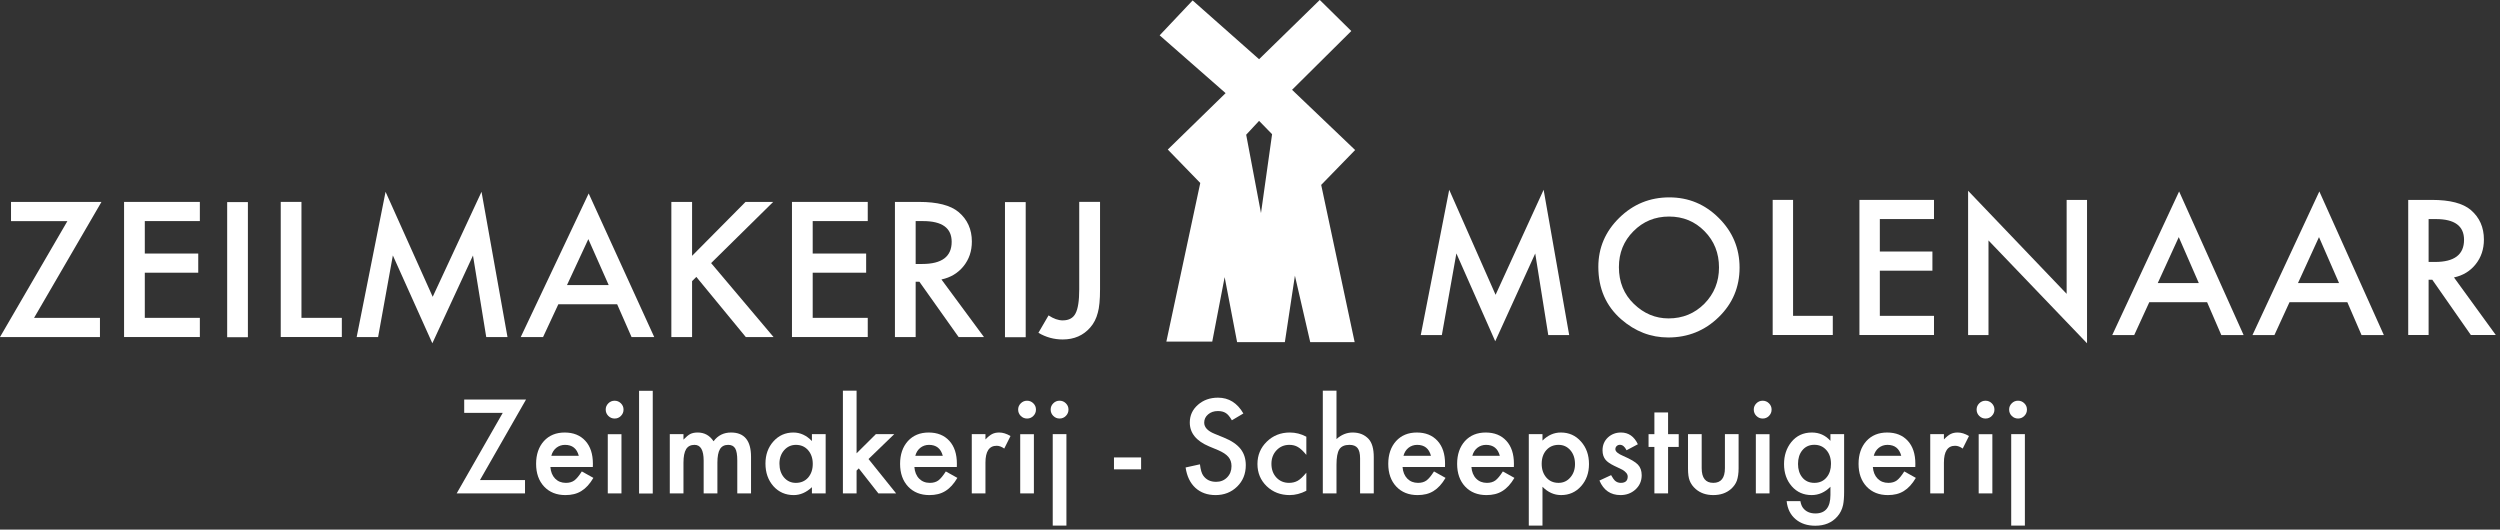 <?xml version="1.0" encoding="UTF-8" standalone="no"?>
<!DOCTYPE svg PUBLIC "-//W3C//DTD SVG 1.1//EN" "http://www.w3.org/Graphics/SVG/1.1/DTD/svg11.dtd">
<svg width="100%" height="100%" viewBox="0 0 557 118" version="1.1" xmlns="http://www.w3.org/2000/svg" xmlns:xlink="http://www.w3.org/1999/xlink" xml:space="preserve" xmlns:serif="http://www.serif.com/" style="fill-rule:evenodd;clip-rule:evenodd;stroke-linejoin:round;stroke-miterlimit:2;">
    <rect x="0" y="0" width="557" height="118" fill="#333333" stroke="none"/>
    <g id="Logo" transform="matrix(0.85,0,0,0.85,-83.138,-48.695)">
        <g id="Logo-homepage" serif:id="Logo homepage">
            <g id="Logo1" serif:id="Logo">
                <g transform="matrix(1.209,0,0,1.209,106.735,115.245)">
                    <path d="M0,20.983L14.287,20.983L14.287,25.139L-7.386,25.139L7.23,0.001L-4.994,0.001L-4.994,-4.156L14.615,-4.156L0,20.983" style="fill:white;fill-rule:nonzero;"/>
                </g>
                <g transform="matrix(1.209,0,0,1.209,150.193,140.605)">
                    <path d="M0,-20.983L-11.935,-20.983L-11.935,-13.944L-0.347,-13.944L-0.347,-9.79L-11.935,-9.79L-11.935,-0.001L0,-0.001L0,4.156L-16.428,4.156L-16.428,-25.139L0,-25.139L0,-20.983" style="fill:white;fill-rule:nonzero;"/>
                </g>
                <g transform="matrix(1.209,0,0,1.209,69.439,2.066)">
                    <rect x="72.719" y="89.492" width="4.492" height="29.295" style="fill:white;"/>
                </g>
                <g transform="matrix(1.209,0,0,1.209,176.827,145.626)">
                    <path d="M0,-29.295L0,-4.156L8.753,-4.156L8.753,0L-4.493,0L-4.493,-29.295L0,-29.295" style="fill:white;fill-rule:nonzero;"/>
                </g>
                <g transform="matrix(1.209,0,0,1.209,191.298,109.191)">
                    <path d="M0,30.148L6.266,-1.346L16.484,21.419L27.069,-1.346L32.7,30.148L28.092,30.148L25.219,12.464L16.407,31.494L7.846,12.447L4.646,30.148L0,30.148" style="fill:white;fill-rule:nonzero;"/>
                </g>
                <g transform="matrix(1.209,0,0,1.209,257.359,121.62)">
                    <path d="M0,8.595L-4.415,-1.366L-9.043,8.595L0,8.595ZM1.831,12.749L-10.914,12.749L-14.229,19.865L-19.07,19.865L-4.339,-11.27L9.872,19.865L4.955,19.865L1.831,12.749" style="fill:white;fill-rule:nonzero;"/>
                </g>
                <g transform="matrix(1.209,0,0,1.209,279.215,131.501)">
                    <path d="M0,-5.919L11.588,-17.607L17.584,-17.607L4.126,-4.345L17.662,11.688L11.646,11.688L0.925,-1.347L0,-0.435L0,11.688L-4.493,11.688L-4.493,-17.607L0,-17.607L0,-5.919" style="fill:white;fill-rule:nonzero;"/>
                </g>
                <g transform="matrix(1.209,0,0,1.209,325.261,140.605)">
                    <path d="M0,-20.983L-11.935,-20.983L-11.935,-13.944L-0.347,-13.944L-0.347,-9.79L-11.935,-9.79L-11.935,-0.001L0,-0.001L0,4.156L-16.428,4.156L-16.428,-25.139L0,-25.139L0,-20.983" style="fill:white;fill-rule:nonzero;"/>
                </g>
                <g transform="matrix(1.209,0,0,1.209,337.82,129.368)">
                    <path d="M0,-2.389L1.427,-2.389C5.681,-2.389 7.808,-3.99 7.808,-7.19C7.808,-10.188 5.739,-11.686 1.599,-11.686L0,-11.686L0,-2.389ZM5.591,0.969L14.808,13.453L9.313,13.453L0.81,1.463L0,1.463L0,13.453L-4.493,13.453L-4.493,-15.842L0.771,-15.842C4.704,-15.842 7.545,-15.114 9.293,-13.66C11.222,-12.039 12.185,-9.903 12.185,-7.246C12.185,-5.172 11.58,-3.389 10.373,-1.897C9.165,-0.405 7.57,0.551 5.591,0.969" style="fill:white;fill-rule:nonzero;"/>
                </g>
                <g transform="matrix(1.209,0,0,1.209,69.439,2.066)">
                    <rect x="241.35" y="89.492" width="4.493" height="29.295" style="fill:white;"/>
                </g>
                <g transform="matrix(1.209,0,0,1.209,386.149,146.268)">
                    <path d="M0,-29.826L0,-10.871C0,-8.607 -0.161,-6.92 -0.481,-5.807C-0.803,-4.541 -1.35,-3.472 -2.12,-2.599C-3.624,-0.867 -5.617,0 -8.097,0C-9.975,0 -11.729,-0.48 -13.361,-1.443L-11.163,-5.219C-10.071,-4.496 -9.049,-4.137 -8.097,-4.137C-6.761,-4.137 -5.835,-4.636 -5.321,-5.635C-4.782,-6.635 -4.512,-8.379 -4.512,-10.871L-4.512,-29.826L0,-29.826" style="fill:white;fill-rule:nonzero;"/>
                </g>
                <g transform="matrix(1.209,0,0,1.209,470.217,108.665)">
                    <path d="M0,30.146L6.166,-1.348L16.221,21.419L26.637,-1.348L32.178,30.146L27.643,30.146L24.817,12.464L16.145,31.494L7.721,12.445L4.572,30.146L0,30.146" style="fill:white;fill-rule:nonzero;"/>
                </g>
                <g transform="matrix(1.209,0,0,1.209,522.152,127.466)">
                    <path d="M0,-0.133C0,3.105 1.087,5.767 3.262,7.855C5.426,9.941 7.924,10.986 10.756,10.986C13.83,10.986 16.424,9.924 18.535,7.799C20.648,5.648 21.703,3.029 21.703,-0.057C21.703,-3.18 20.66,-5.799 18.574,-7.912C16.498,-10.035 13.931,-11.098 10.871,-11.098C7.822,-11.098 5.248,-10.035 3.148,-7.912C1.049,-5.811 0,-3.219 0,-0.133ZM-4.459,-0.19C-4.459,-4.313 -2.947,-7.854 0.075,-10.815C3.086,-13.774 6.703,-15.254 10.928,-15.254C15.101,-15.254 18.681,-13.762 21.666,-10.776C24.664,-7.791 26.162,-4.205 26.162,-0.02C26.162,4.193 24.656,7.767 21.646,10.701C18.623,13.648 14.974,15.121 10.699,15.121C6.918,15.121 3.521,13.812 0.512,11.193C-2.803,8.299 -4.459,4.504 -4.459,-0.19" style="fill:white;fill-rule:nonzero;"/>
                </g>
                <g transform="matrix(1.209,0,0,1.209,567.804,145.098)">
                    <path d="M0,-29.293L0,-4.154L8.613,-4.154L8.613,0L-4.421,0L-4.421,-29.293L0,-29.293" style="fill:white;fill-rule:nonzero;"/>
                </g>
                <g transform="matrix(1.209,0,0,1.209,604.743,140.078)">
                    <path d="M0,-20.985L-11.744,-20.985L-11.744,-13.946L-0.342,-13.946L-0.342,-9.792L-11.744,-9.792L-11.744,-0.001L0,-0.001L0,4.154L-16.165,4.154L-16.165,-25.139L0,-25.139L0,-20.985" style="fill:white;fill-rule:nonzero;"/>
                </g>
                <g transform="matrix(1.209,0,0,1.209,613.683,109.444)">
                    <path d="M0,29.502L0,-1.783L21.363,20.567L21.363,0.209L25.784,0.209L25.784,31.285L4.421,8.992L4.421,29.502L0,29.502" style="fill:white;fill-rule:nonzero;"/>
                </g>
                <g transform="matrix(1.209,0,0,1.209,674.154,121.092)">
                    <path d="M0,8.594L-4.344,-1.367L-8.898,8.594L0,8.594ZM1.802,12.75L-10.739,12.75L-14.002,19.863L-18.764,19.863L-4.269,-11.269L9.714,19.863L4.876,19.863L1.802,12.75" style="fill:white;fill-rule:nonzero;"/>
                </g>
                <g transform="matrix(1.209,0,0,1.209,710.911,121.092)">
                    <path d="M0,8.594L-4.344,-1.367L-8.898,8.594L0,8.594ZM1.802,12.75L-10.739,12.75L-14.002,19.863L-18.764,19.863L-4.269,-11.269L9.714,19.863L4.876,19.863L1.802,12.75" style="fill:white;fill-rule:nonzero;"/>
                </g>
                <g transform="matrix(1.209,0,0,1.209,734.39,128.842)">
                    <path d="M0,-2.391L1.404,-2.391C5.59,-2.391 7.684,-3.991 7.684,-7.192C7.684,-10.188 5.648,-11.688 1.574,-11.688L0,-11.688L0,-2.391ZM5.502,0.966L14.571,13.451L9.164,13.451L0.797,1.461L0,1.461L0,13.451L-4.421,13.451L-4.421,-15.842L0.759,-15.842C4.629,-15.842 7.425,-15.116 9.145,-13.661C11.042,-12.041 11.99,-9.905 11.99,-7.248C11.99,-5.174 11.396,-3.389 10.207,-1.897C9.019,-0.405 7.449,0.55 5.502,0.966" style="fill:white;fill-rule:nonzero;"/>
                </g>
                <g transform="matrix(1.209,0,0,1.209,428.337,91.094)">
                    <path d="M0,18.238L-3.211,1.247L-0.414,-1.757L2.407,1.132L0,18.238ZM20.411,4.563L6.735,-8.491L19.579,-21.235L12.744,-27.973L-0.414,-15.124L-14.821,-27.869L-21.97,-20.302L-7.671,-7.769L-20.208,4.459L-13.164,11.711L-20.517,46.104L-10.569,46.104L-7.878,32.118L-5.18,46.211L5.175,46.211L7.355,31.809L10.674,46.211L20.306,46.211L13.052,12.126L20.411,4.563" style="fill:white;fill-rule:nonzero;"/>
                </g>
                <g transform="matrix(1.209,0,0,1.209,223.614,165.5)">
                    <path d="M0,14.581L9.769,14.581L9.769,17.468L-5.049,17.468L4.944,-0L-3.414,-0L-3.414,-2.887L9.993,-2.887L0,14.581" style="fill:white;fill-rule:nonzero;"/>
                </g>
                <g transform="matrix(1.209,0,0,1.209,249.521,180.955)">
                    <path d="M0,-3.467C-0.413,-5.049 -1.411,-5.84 -2.993,-5.84C-3.353,-5.84 -3.692,-5.785 -4.008,-5.675C-4.324,-5.565 -4.612,-5.407 -4.871,-5.201C-5.131,-4.994 -5.353,-4.746 -5.537,-4.456C-5.722,-4.166 -5.862,-3.836 -5.959,-3.467L0,-3.467ZM3.045,-1.041L-6.157,-1.041C-6.078,0.013 -5.735,0.853 -5.129,1.477C-4.522,2.092 -3.744,2.4 -2.795,2.4C-2.057,2.4 -1.446,2.224 -0.963,1.872C-0.488,1.521 0.053,0.87 0.659,-0.079L3.164,1.319C2.777,1.978 2.368,2.543 1.938,3.012C1.507,3.483 1.046,3.87 0.554,4.173C0.061,4.476 -0.47,4.698 -1.042,4.839C-1.613,4.979 -2.233,5.049 -2.901,5.049C-4.817,5.049 -6.355,4.434 -7.515,3.204C-8.675,1.965 -9.255,0.321 -9.255,-1.727C-9.255,-3.757 -8.693,-5.401 -7.568,-6.658C-6.434,-7.897 -4.931,-8.516 -3.059,-8.516C-1.169,-8.516 0.325,-7.914 1.424,-6.71C2.514,-5.515 3.058,-3.858 3.058,-1.74L3.045,-1.041" style="fill:white;fill-rule:nonzero;"/>
                </g>
                <g transform="matrix(1.209,0,0,1.209,260.706,177.848)">
                    <path d="M-2.967,-5.589L0,-5.589L0,7.251L-2.967,7.251L-2.967,-5.589ZM-3.415,-10.929C-3.415,-11.447 -3.226,-11.896 -2.848,-12.274C-2.47,-12.651 -2.017,-12.84 -1.49,-12.84C-0.954,-12.84 -0.497,-12.651 -0.119,-12.274C0.259,-11.904 0.448,-11.452 0.448,-10.916C0.448,-10.38 0.259,-9.922 -0.119,-9.545C-0.488,-9.167 -0.941,-8.978 -1.477,-8.978C-2.013,-8.978 -2.47,-9.167 -2.848,-9.545C-3.226,-9.922 -3.415,-10.384 -3.415,-10.929" style="fill:white;fill-rule:nonzero;"/>
                </g>
                <g transform="matrix(1.209,0,0,1.209,69.439,92.529)">
                    <rect x="162.019" y="55.58" width="2.966" height="22.267" style="fill:white;"/>
                </g>
                <g transform="matrix(1.209,0,0,1.209,273.373,186.181)">
                    <path d="M0,-12.484L2.966,-12.484L2.966,-11.298C3.537,-11.896 4.025,-12.3 4.429,-12.511C4.86,-12.731 5.401,-12.84 6.051,-12.84C7.501,-12.84 8.648,-12.208 9.492,-10.942C10.424,-12.208 11.685,-12.84 13.276,-12.84C16.167,-12.84 17.613,-11.087 17.613,-7.58L17.613,0.356L14.633,0.356L14.633,-6.776C14.633,-8.006 14.484,-8.877 14.185,-9.386C13.878,-9.905 13.372,-10.164 12.669,-10.164C11.852,-10.164 11.256,-9.857 10.882,-9.241C10.509,-8.626 10.322,-7.637 10.322,-6.275L10.322,0.356L7.343,0.356L7.343,-6.736C7.343,-9.022 6.684,-10.164 5.365,-10.164C4.53,-10.164 3.922,-9.852 3.54,-9.228C3.157,-8.604 2.966,-7.62 2.966,-6.275L2.966,0.356L0,0.356L0,-12.484" style="fill:white;fill-rule:nonzero;"/>
                </g>
                <g transform="matrix(1.209,0,0,1.209,302.116,178.916)">
                    <path d="M0,-0.093C0,1.138 0.329,2.14 0.989,2.913C1.665,3.695 2.518,4.087 3.546,4.087C4.645,4.087 5.533,3.709 6.209,2.953C6.886,2.171 7.224,1.177 7.224,-0.027C7.224,-1.231 6.886,-2.224 6.209,-3.006C5.533,-3.771 4.654,-4.153 3.573,-4.153C2.553,-4.153 1.701,-3.766 1.015,-2.993C0.338,-2.211 0,-1.244 0,-0.093ZM7.04,-6.473L10.019,-6.473L10.019,6.367L7.04,6.367L7.04,5.023C5.818,6.165 4.504,6.736 3.098,6.736C1.323,6.736 -0.145,6.095 -1.305,4.812C-2.457,3.502 -3.032,1.867 -3.032,-0.093C-3.032,-2.017 -2.457,-3.621 -1.305,-4.905C-0.154,-6.188 1.287,-6.829 3.019,-6.829C4.513,-6.829 5.853,-6.214 7.04,-4.984L7.04,-6.473" style="fill:white;fill-rule:nonzero;"/>
                </g>
                <g transform="matrix(1.209,0,0,1.209,322.335,186.611)">
                    <path d="M0,-22.267L0,-8.688L4.179,-12.84L8.161,-12.84L2.584,-7.448L8.569,0L4.72,0L0.474,-5.418L0,-4.943L0,0L-2.966,0L-2.966,-22.267L0,-22.267" style="fill:white;fill-rule:nonzero;"/>
                </g>
                <g transform="matrix(1.209,0,0,1.209,344.928,180.955)">
                    <path d="M0,-3.467C-0.413,-5.049 -1.41,-5.84 -2.992,-5.84C-3.353,-5.84 -3.691,-5.785 -4.008,-5.675C-4.324,-5.565 -4.612,-5.407 -4.871,-5.201C-5.131,-4.994 -5.352,-4.746 -5.537,-4.456C-5.721,-4.166 -5.862,-3.836 -5.959,-3.467L0,-3.467ZM3.046,-1.041L-6.157,-1.041C-6.077,0.013 -5.735,0.853 -5.128,1.477C-4.522,2.092 -3.744,2.4 -2.795,2.4C-2.056,2.4 -1.446,2.224 -0.962,1.872C-0.488,1.521 0.053,0.87 0.659,-0.079L3.164,1.319C2.778,1.978 2.369,2.543 1.938,3.012C1.508,3.483 1.046,3.87 0.554,4.173C0.062,4.476 -0.47,4.698 -1.041,4.839C-1.613,4.979 -2.232,5.049 -2.9,5.049C-4.816,5.049 -6.354,4.434 -7.514,3.204C-8.675,1.965 -9.255,0.321 -9.255,-1.727C-9.255,-3.757 -8.692,-5.401 -7.567,-6.658C-6.433,-7.897 -4.93,-8.516 -3.058,-8.516C-1.169,-8.516 0.325,-7.914 1.424,-6.71C2.514,-5.515 3.059,-3.858 3.059,-1.74L3.046,-1.041" style="fill:white;fill-rule:nonzero;"/>
                </g>
                <g transform="matrix(1.209,0,0,1.209,352.528,186.181)">
                    <path d="M0,-12.484L2.966,-12.484L2.966,-11.337C3.511,-11.909 3.994,-12.3 4.416,-12.511C4.847,-12.731 5.357,-12.84 5.946,-12.84C6.728,-12.84 7.545,-12.586 8.398,-12.076L7.04,-9.36C6.477,-9.764 5.928,-9.966 5.392,-9.966C3.775,-9.966 2.966,-8.745 2.966,-6.301L2.966,0.356L0,0.356L0,-12.484" style="fill:white;fill-rule:nonzero;"/>
                </g>
                <g transform="matrix(1.209,0,0,1.209,368.811,177.848)">
                    <path d="M-2.966,-5.589L0,-5.589L0,7.251L-2.966,7.251L-2.966,-5.589ZM-3.414,-10.929C-3.414,-11.447 -3.225,-11.896 -2.847,-12.274C-2.469,-12.651 -2.017,-12.84 -1.489,-12.84C-0.953,-12.84 -0.496,-12.651 -0.118,-12.274C0.26,-11.904 0.449,-11.452 0.449,-10.916C0.449,-10.38 0.26,-9.922 -0.118,-9.545C-0.487,-9.167 -0.94,-8.978 -1.476,-8.978C-2.012,-8.978 -2.469,-9.167 -2.847,-9.545C-3.225,-9.922 -3.414,-10.384 -3.414,-10.929" style="fill:white;fill-rule:nonzero;"/>
                </g>
                <g transform="matrix(1.209,0,0,1.209,377.336,186.293)">
                    <path d="M-2.967,-12.577L0,-12.577L0,7.251L-2.967,7.251L-2.967,-12.577ZM-3.415,-17.917C-3.415,-18.435 -3.226,-18.884 -2.848,-19.262C-2.47,-19.639 -2.017,-19.828 -1.49,-19.828C-0.954,-19.828 -0.497,-19.639 -0.119,-19.262C0.259,-18.892 0.448,-18.44 0.448,-17.904C0.448,-17.368 0.259,-16.91 -0.119,-16.533C-0.488,-16.155 -0.941,-15.966 -1.477,-15.966C-2.013,-15.966 -2.47,-16.155 -2.848,-16.533C-3.226,-16.91 -3.415,-17.372 -3.415,-17.917" style="fill:white;fill-rule:nonzero;"/>
                </g>
                <g transform="matrix(1.209,0,0,1.209,69.439,103.666)">
                    <rect x="264.983" y="60.814" width="5.88" height="2.584" style="fill:white;"/>
                </g>
                <g transform="matrix(1.209,0,0,1.209,423.717,182.914)">
                    <path d="M0,-14.264L-2.492,-12.787C-2.957,-13.596 -3.401,-14.123 -3.823,-14.369C-4.263,-14.651 -4.83,-14.791 -5.524,-14.791C-6.376,-14.791 -7.084,-14.55 -7.646,-14.066C-8.209,-13.592 -8.49,-12.994 -8.49,-12.273C-8.49,-11.28 -7.752,-10.48 -6.275,-9.874L-4.245,-9.043C-2.593,-8.375 -1.384,-7.56 -0.62,-6.598C0.145,-5.635 0.527,-4.455 0.527,-3.058C0.527,-1.186 -0.097,0.361 -1.345,1.583C-2.601,2.813 -4.162,3.428 -6.025,3.428C-7.791,3.428 -9.25,2.906 -10.402,1.86C-11.536,0.814 -12.243,-0.658 -12.524,-2.557L-9.413,-3.242C-9.272,-2.047 -9.026,-1.221 -8.675,-0.764C-8.042,0.115 -7.119,0.554 -5.906,0.554C-4.948,0.554 -4.153,0.234 -3.52,-0.408C-2.887,-1.05 -2.571,-1.863 -2.571,-2.847C-2.571,-3.242 -2.626,-3.605 -2.735,-3.935C-2.846,-4.264 -3.017,-4.568 -3.25,-4.844C-3.483,-5.121 -3.784,-5.38 -4.153,-5.622C-4.522,-5.864 -4.961,-6.094 -5.471,-6.314L-7.435,-7.132C-10.222,-8.309 -11.615,-10.032 -11.615,-12.3C-11.615,-13.829 -11.03,-15.108 -9.861,-16.136C-8.692,-17.173 -7.238,-17.692 -5.497,-17.692C-3.151,-17.692 -1.318,-16.549 0,-14.264" style="fill:white;fill-rule:nonzero;"/>
                </g>
                <g transform="matrix(1.209,0,0,1.209,440.224,185.958)">
                    <path d="M0,-11.747L0,-7.805C-0.678,-8.631 -1.283,-9.198 -1.821,-9.506C-2.348,-9.822 -2.967,-9.98 -3.678,-9.98C-4.795,-9.98 -5.723,-9.589 -6.461,-8.807C-7.199,-8.025 -7.569,-7.045 -7.569,-5.867C-7.569,-4.663 -7.211,-3.674 -6.5,-2.901C-5.78,-2.127 -4.862,-1.74 -3.744,-1.74C-3.033,-1.74 -2.405,-1.894 -1.86,-2.202C-1.332,-2.501 -0.713,-3.081 0,-3.942L0,-0.027C-1.205,0.597 -2.408,0.909 -3.614,0.909C-5.6,0.909 -7.26,0.268 -8.596,-1.015C-9.932,-2.307 -10.6,-3.911 -10.6,-5.827C-10.6,-7.743 -9.924,-9.361 -8.571,-10.679C-7.217,-11.997 -5.555,-12.656 -3.586,-12.656C-2.321,-12.656 -1.125,-12.353 0,-11.747" style="fill:white;fill-rule:nonzero;"/>
                </g>
                <g transform="matrix(1.209,0,0,1.209,444.541,186.611)">
                    <path d="M0,-22.267L2.966,-22.267L2.966,-11.773C4.021,-12.722 5.186,-13.196 6.46,-13.196C7.91,-13.196 9.07,-12.726 9.94,-11.786C10.679,-10.968 11.048,-9.663 11.048,-7.87L11.048,0L8.081,0L8.081,-7.593C8.081,-8.622 7.899,-9.367 7.534,-9.828C7.17,-10.29 6.583,-10.52 5.774,-10.52C4.737,-10.52 4.008,-10.199 3.586,-9.558C3.173,-8.907 2.966,-7.791 2.966,-6.209L2.966,0L0,0L0,-22.267" style="fill:white;fill-rule:nonzero;"/>
                </g>
                <g transform="matrix(1.209,0,0,1.209,472.887,180.955)">
                    <path d="M0,-3.467C-0.413,-5.049 -1.411,-5.84 -2.993,-5.84C-3.353,-5.84 -3.691,-5.785 -4.008,-5.675C-4.324,-5.565 -4.612,-5.407 -4.871,-5.201C-5.131,-4.994 -5.352,-4.746 -5.537,-4.456C-5.722,-4.166 -5.862,-3.836 -5.959,-3.467L0,-3.467ZM3.046,-1.041L-6.157,-1.041C-6.077,0.013 -5.735,0.853 -5.128,1.477C-4.522,2.092 -3.744,2.4 -2.795,2.4C-2.057,2.4 -1.446,2.224 -0.962,1.872C-0.487,1.521 0.053,0.87 0.659,-0.079L3.164,1.319C2.777,1.978 2.368,2.543 1.939,3.012C1.507,3.483 1.046,3.87 0.554,4.173C0.062,4.476 -0.471,4.698 -1.042,4.839C-1.613,4.979 -2.232,5.049 -2.9,5.049C-4.816,5.049 -6.354,4.434 -7.515,3.204C-8.675,1.965 -9.255,0.321 -9.255,-1.727C-9.255,-3.757 -8.692,-5.401 -7.567,-6.658C-6.433,-7.897 -4.931,-8.516 -3.058,-8.516C-1.169,-8.516 0.325,-7.914 1.424,-6.71C2.514,-5.515 3.059,-3.858 3.059,-1.74L3.046,-1.041" style="fill:white;fill-rule:nonzero;"/>
                </g>
                <g transform="matrix(1.209,0,0,1.209,490.939,180.955)">
                    <path d="M0,-3.467C-0.413,-5.049 -1.411,-5.84 -2.994,-5.84C-3.354,-5.84 -3.692,-5.785 -4.008,-5.675C-4.325,-5.565 -4.613,-5.407 -4.871,-5.201C-5.131,-4.994 -5.353,-4.746 -5.537,-4.456C-5.722,-4.166 -5.863,-3.836 -5.959,-3.467L0,-3.467ZM3.046,-1.041L-6.158,-1.041C-6.077,0.013 -5.736,0.853 -5.128,1.477C-4.523,2.092 -3.744,2.4 -2.795,2.4C-2.057,2.4 -1.447,2.224 -0.962,1.872C-0.488,1.521 0.052,0.87 0.659,-0.079L3.164,1.319C2.777,1.978 2.368,2.543 1.938,3.012C1.506,3.483 1.046,3.87 0.553,4.173C0.061,4.476 -0.471,4.698 -1.042,4.839C-1.614,4.979 -2.233,5.049 -2.901,5.049C-4.817,5.049 -6.355,4.434 -7.515,3.204C-8.675,1.965 -9.255,0.321 -9.255,-1.727C-9.255,-3.757 -8.693,-5.401 -7.568,-6.658C-6.434,-7.897 -4.931,-8.516 -3.059,-8.516C-1.169,-8.516 0.325,-7.914 1.423,-6.71C2.513,-5.515 3.058,-3.858 3.058,-1.74L3.046,-1.041" style="fill:white;fill-rule:nonzero;"/>
                </g>
                <g transform="matrix(1.209,0,0,1.209,510.647,186.772)">
                    <path d="M0,-6.474C0,-7.704 -0.334,-8.706 -1.002,-9.48C-1.678,-10.262 -2.531,-10.653 -3.559,-10.653C-4.649,-10.653 -5.533,-10.275 -6.21,-9.519C-6.886,-8.764 -7.224,-7.77 -7.224,-6.54C-7.224,-5.336 -6.886,-4.343 -6.21,-3.56C-5.542,-2.796 -4.663,-2.413 -3.573,-2.413C-2.544,-2.413 -1.696,-2.8 -1.028,-3.574C-0.343,-4.347 0,-5.314 0,-6.474ZM-7.053,6.855L-10.019,6.855L-10.019,-12.973L-7.053,-12.973L-7.053,-11.576C-5.884,-12.745 -4.557,-13.329 -3.071,-13.329C-1.305,-13.329 0.15,-12.679 1.292,-11.378C2.452,-10.086 3.032,-8.456 3.032,-6.487C3.032,-4.562 2.456,-2.958 1.306,-1.675C0.162,-0.401 -1.278,0.236 -3.018,0.236C-4.522,0.236 -5.866,-0.366 -7.053,-1.57L-7.053,6.855" style="fill:white;fill-rule:nonzero;"/>
                </g>
                <g transform="matrix(1.209,0,0,1.209,527.122,183.982)">
                    <path d="M0,-8.477L-2.452,-7.172C-2.839,-7.963 -3.318,-8.358 -3.889,-8.358C-4.162,-8.358 -4.394,-8.268 -4.588,-8.088C-4.781,-7.908 -4.878,-7.677 -4.878,-7.396C-4.878,-6.904 -4.307,-6.416 -3.164,-5.933C-1.591,-5.256 -0.532,-4.632 0.014,-4.06C0.558,-3.489 0.83,-2.72 0.83,-1.753C0.83,-0.514 0.373,0.523 -0.541,1.358C-1.429,2.149 -2.501,2.544 -3.758,2.544C-5.911,2.544 -7.435,1.494 -8.332,-0.606L-5.801,-1.78C-5.449,-1.164 -5.182,-0.773 -4.996,-0.606C-4.637,-0.272 -4.205,-0.105 -3.705,-0.105C-2.703,-0.105 -2.201,-0.562 -2.201,-1.477C-2.201,-2.004 -2.589,-2.496 -3.361,-2.953C-3.661,-3.102 -3.96,-3.248 -4.258,-3.388C-4.558,-3.529 -4.86,-3.674 -5.168,-3.823C-6.029,-4.245 -6.636,-4.667 -6.987,-5.089C-7.435,-5.625 -7.66,-6.315 -7.66,-7.159C-7.66,-8.275 -7.277,-9.198 -6.513,-9.927C-5.73,-10.657 -4.781,-11.021 -3.665,-11.021C-2.021,-11.021 -0.8,-10.173 0,-8.477" style="fill:white;fill-rule:nonzero;"/>
                </g>
                <g transform="matrix(1.209,0,0,1.209,535.041,177.577)">
                    <path d="M0,-2.597L0,7.475L-2.966,7.475L-2.966,-2.597L-4.232,-2.597L-4.232,-5.365L-2.966,-5.365L-2.966,-10.072L0,-10.072L0,-5.365L2.307,-5.365L2.307,-2.597L0,-2.597" style="fill:white;fill-rule:nonzero;"/>
                </g>
                <g transform="matrix(1.209,0,0,1.209,543.851,187.057)">
                    <path d="M0,-13.209L0,-5.84C0,-3.713 0.84,-2.649 2.518,-2.649C4.197,-2.649 5.037,-3.713 5.037,-5.84L5.037,-13.209L8.003,-13.209L8.003,-5.774C8.003,-4.746 7.875,-3.858 7.621,-3.111C7.374,-2.443 6.948,-1.841 6.342,-1.305C5.34,-0.435 4.065,0 2.518,0C0.98,0 -0.289,-0.435 -1.291,-1.305C-1.907,-1.841 -2.342,-2.443 -2.597,-3.111C-2.843,-3.708 -2.966,-4.596 -2.966,-5.774L-2.966,-13.209L0,-13.209" style="fill:white;fill-rule:nonzero;"/>
                </g>
                <g transform="matrix(1.209,0,0,1.209,561.633,177.848)">
                    <path d="M-2.966,-5.589L0,-5.589L0,7.251L-2.966,7.251L-2.966,-5.589ZM-3.414,-10.929C-3.414,-11.447 -3.226,-11.896 -2.848,-12.274C-2.47,-12.651 -2.017,-12.84 -1.489,-12.84C-0.953,-12.84 -0.496,-12.651 -0.118,-12.274C0.26,-11.904 0.449,-11.452 0.449,-10.916C0.449,-10.38 0.26,-9.922 -0.118,-9.545C-0.488,-9.167 -0.941,-8.978 -1.477,-8.978C-2.013,-8.978 -2.47,-9.167 -2.848,-9.545C-3.226,-9.922 -3.414,-10.384 -3.414,-10.929" style="fill:white;fill-rule:nonzero;"/>
                </g>
                <g transform="matrix(1.209,0,0,1.209,577.742,186.867)">
                    <path d="M0,-6.606C0,-7.854 -0.334,-8.851 -1.002,-9.598C-1.679,-10.363 -2.545,-10.745 -3.6,-10.745C-4.725,-10.745 -5.612,-10.328 -6.262,-9.493C-6.852,-8.746 -7.146,-7.779 -7.146,-6.593C-7.146,-5.424 -6.852,-4.466 -6.262,-3.718C-5.621,-2.901 -4.733,-2.492 -3.6,-2.492C-2.465,-2.492 -1.568,-2.905 -0.91,-3.732C-0.303,-4.479 0,-5.437 0,-6.606ZM2.848,-0.515C2.848,0.092 2.828,0.625 2.788,1.087C2.749,1.548 2.693,1.955 2.623,2.306C2.412,3.273 1.999,4.104 1.385,4.798C0.224,6.134 -1.371,6.802 -3.401,6.802C-5.115,6.802 -6.526,6.341 -7.633,5.418C-8.776,4.469 -9.436,3.155 -9.611,1.476L-6.631,1.476C-6.518,2.109 -6.328,2.596 -6.065,2.939C-5.449,3.739 -4.553,4.139 -3.375,4.139C-1.204,4.139 -0.119,2.807 -0.119,0.144L-0.119,-1.649C-1.297,-0.445 -2.654,0.157 -4.193,0.157C-5.942,0.157 -7.374,-0.475 -8.49,-1.741C-9.615,-3.024 -10.178,-4.628 -10.178,-6.553C-10.178,-8.425 -9.655,-10.016 -8.61,-11.325C-7.485,-12.714 -5.998,-13.408 -4.152,-13.408C-2.536,-13.408 -1.192,-12.806 -0.119,-11.602L-0.119,-13.052L2.848,-13.052L2.848,-0.515" style="fill:white;fill-rule:nonzero;"/>
                </g>
                <g transform="matrix(1.209,0,0,1.209,596.16,180.955)">
                    <path d="M0,-3.467C-0.413,-5.049 -1.411,-5.84 -2.993,-5.84C-3.353,-5.84 -3.691,-5.785 -4.008,-5.675C-4.324,-5.565 -4.612,-5.407 -4.871,-5.201C-5.131,-4.994 -5.352,-4.746 -5.537,-4.456C-5.722,-4.166 -5.862,-3.836 -5.959,-3.467L0,-3.467ZM3.046,-1.041L-6.157,-1.041C-6.077,0.013 -5.735,0.853 -5.128,1.477C-4.522,2.092 -3.744,2.4 -2.795,2.4C-2.057,2.4 -1.446,2.224 -0.962,1.872C-0.487,1.521 0.053,0.87 0.659,-0.079L3.164,1.319C2.777,1.978 2.368,2.543 1.939,3.012C1.507,3.483 1.046,3.87 0.554,4.173C0.062,4.476 -0.471,4.698 -1.042,4.839C-1.613,4.979 -2.232,5.049 -2.9,5.049C-4.816,5.049 -6.354,4.434 -7.515,3.204C-8.675,1.965 -9.255,0.321 -9.255,-1.727C-9.255,-3.757 -8.692,-5.401 -7.567,-6.658C-6.433,-7.897 -4.931,-8.516 -3.058,-8.516C-1.169,-8.516 0.325,-7.914 1.424,-6.71C2.514,-5.515 3.059,-3.858 3.059,-1.74L3.046,-1.041" style="fill:white;fill-rule:nonzero;"/>
                </g>
                <g transform="matrix(1.209,0,0,1.209,603.759,186.181)">
                    <path d="M0,-12.484L2.966,-12.484L2.966,-11.337C3.511,-11.909 3.995,-12.3 4.417,-12.511C4.847,-12.731 5.357,-12.84 5.946,-12.84C6.728,-12.84 7.545,-12.586 8.398,-12.076L7.04,-9.36C6.478,-9.764 5.928,-9.966 5.392,-9.966C3.775,-9.966 2.966,-8.745 2.966,-6.301L2.966,0.356L0,0.356L0,-12.484" style="fill:white;fill-rule:nonzero;"/>
                </g>
                <g transform="matrix(1.209,0,0,1.209,620.043,177.848)">
                    <path d="M-2.966,-5.589L0,-5.589L0,7.251L-2.966,7.251L-2.966,-5.589ZM-3.414,-10.929C-3.414,-11.447 -3.226,-11.896 -2.848,-12.274C-2.47,-12.651 -2.017,-12.84 -1.489,-12.84C-0.953,-12.84 -0.496,-12.651 -0.118,-12.274C0.26,-11.904 0.449,-11.452 0.449,-10.916C0.449,-10.38 0.26,-9.922 -0.118,-9.545C-0.487,-9.167 -0.941,-8.978 -1.477,-8.978C-2.013,-8.978 -2.47,-9.167 -2.848,-9.545C-3.226,-9.922 -3.414,-10.384 -3.414,-10.929" style="fill:white;fill-rule:nonzero;"/>
                </g>
                <g transform="matrix(1.209,0,0,1.209,628.567,186.293)">
                    <path d="M-2.966,-12.577L0,-12.577L0,7.251L-2.966,7.251L-2.966,-12.577ZM-3.415,-17.917C-3.415,-18.435 -3.226,-18.884 -2.848,-19.262C-2.47,-19.639 -2.017,-19.828 -1.49,-19.828C-0.954,-19.828 -0.497,-19.639 -0.119,-19.262C0.259,-18.892 0.449,-18.44 0.449,-17.904C0.449,-17.368 0.259,-16.91 -0.119,-16.533C-0.488,-16.155 -0.941,-15.966 -1.477,-15.966C-2.013,-15.966 -2.47,-16.155 -2.848,-16.533C-3.226,-16.91 -3.415,-17.372 -3.415,-17.917" style="fill:white;fill-rule:nonzero;"/>
                </g>
            </g>
        </g>
    </g>
</svg>
